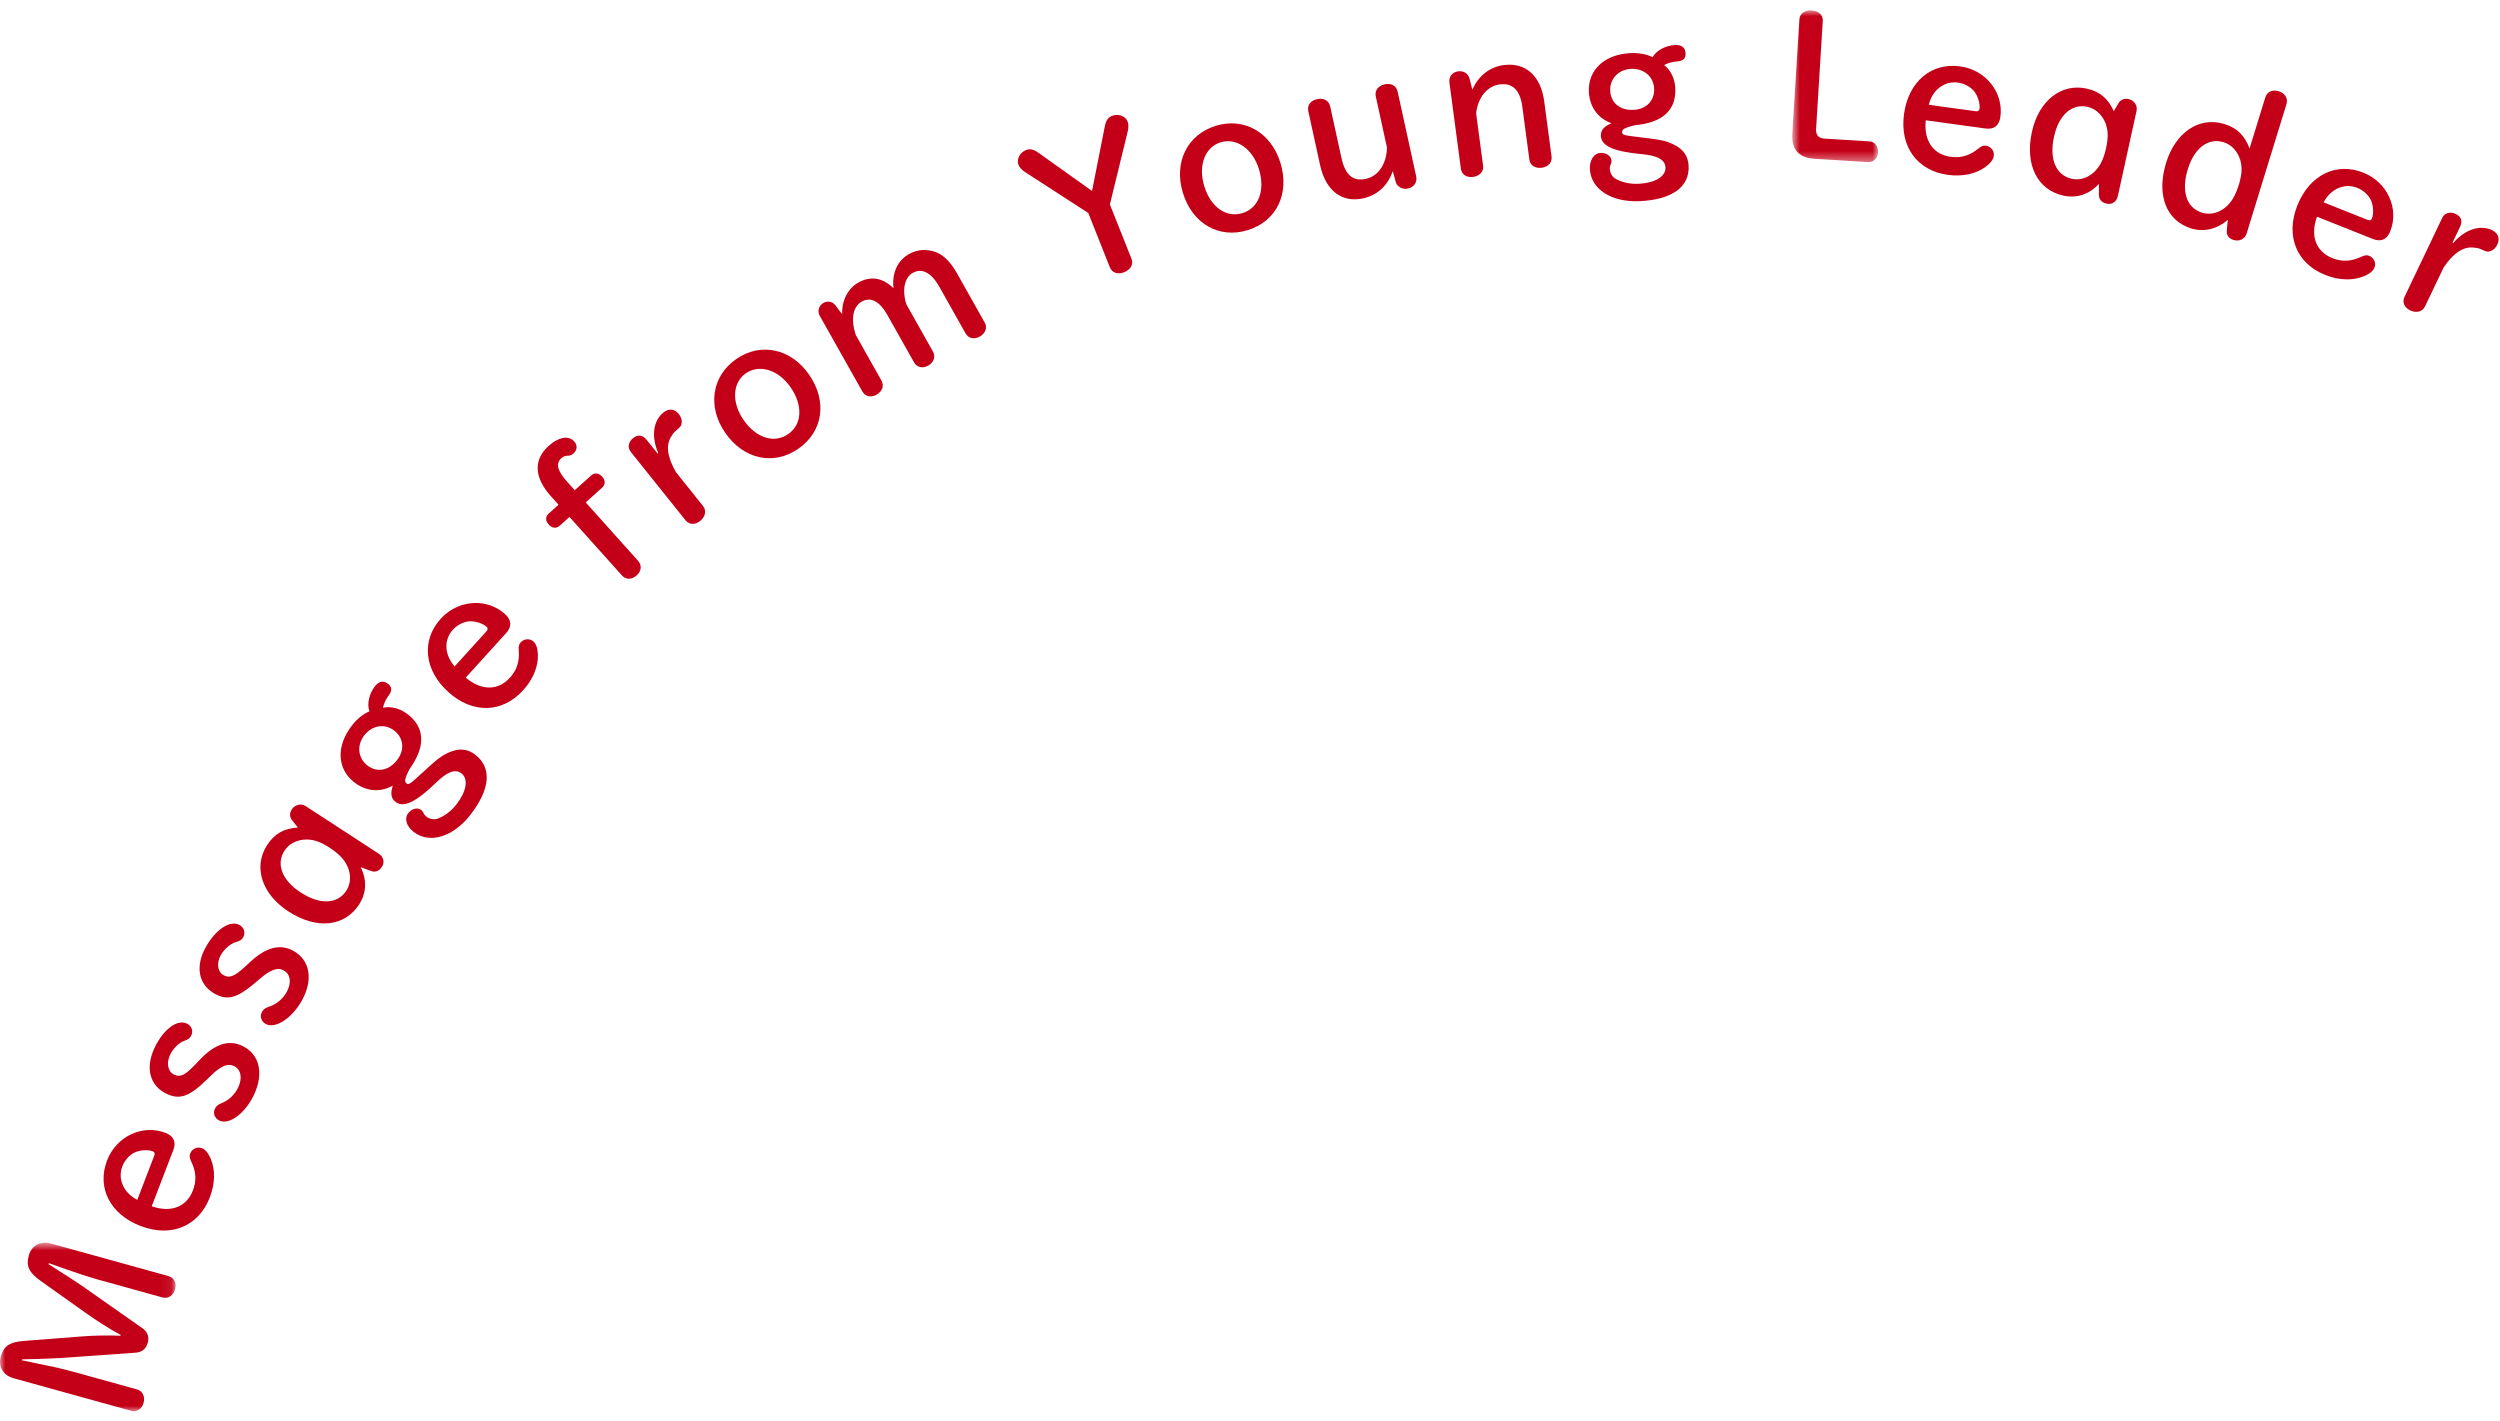 <?xml version="1.0" encoding="UTF-8"?>
<svg width="241px" height="137px" viewBox="0 0 241 137" version="1.1" xmlns="http://www.w3.org/2000/svg" xmlns:xlink="http://www.w3.org/1999/xlink">
    <title>txt-leader</title>
    <defs>
        <polygon id="path-1" points="0 0.752 16.928 0.752 16.928 17 0 17"></polygon>
        <polygon id="path-3" points="0.772 0.958 9.045 0.958 9.045 15.585 0.772 15.585"></polygon>
    </defs>
    <g id="Page-1" stroke="none" stroke-width="1" fill="none" fill-rule="evenodd">
        <g id="ワタナベ商店について" transform="translate(-272, -1982)">
            <g id="Group-47" transform="translate(272, 1982)">
                <g id="Group-3" transform="translate(0, 119.042)">
                    <mask id="mask-2" fill="white">
                        <use xlink:href="#path-1"></use>
                    </mask>
                    <g id="Clip-2"></g>
                    <path d="M2.368,12.142 C4.902,12.658 5.997,12.899 6.98,13.171 L13.224,14.902 C13.745,15.046 14.008,15.596 13.842,16.193 C13.677,16.791 13.193,17.113 12.653,16.964 L1.321,13.824 C0.3,13.54 -0.198,12.718 0.074,11.735 C0.357,10.713 0.92,10.33 2.32,10.22 L7.706,9.803 C9.024,9.691 10.461,9.674 11.609,9.723 L11.631,9.645 C10.654,9.126 9.279,8.247 8.326,7.568 L3.922,4.438 C2.778,3.623 2.493,3.004 2.776,1.983 C3.043,1.019 3.899,0.551 4.921,0.834 L16.253,3.975 C16.792,4.124 17.041,4.649 16.881,5.227 C16.71,5.844 16.201,6.181 15.681,6.037 L9.437,4.306 C8.532,4.055 7.295,3.65 4.708,2.726 L4.681,2.822 C6.252,3.818 7.555,4.656 8.509,5.335 L13.738,9.005 C14.224,9.348 14.401,9.832 14.246,10.391 C14.081,10.989 13.68,11.313 13.086,11.356 L6.714,11.811 C5.819,11.895 3.639,11.975 2.139,11.996 L2.112,12.092 L2.368,12.142 Z" id="Fill-1" fill="#C40018" mask="url(#mask-2)"></path>
                </g>
                <path d="M14.877,111.388 C14.949,111.201 14.898,111.052 14.73,110.989 C14.226,110.794 13.424,110.873 12.919,111.129 C12.432,111.391 12.012,111.873 11.796,112.433 C11.323,113.665 11.91,114.984 13.234,115.665 L14.877,111.388 Z M14.626,116.284 C16.477,116.93 17.985,116.353 18.602,114.746 C18.953,113.832 18.904,112.956 18.464,112.035 C18.273,111.641 18.244,111.438 18.33,111.213 C18.509,110.746 19.007,110.51 19.456,110.68 C19.792,110.811 20.056,111.126 20.31,111.695 C20.762,112.748 20.74,114.088 20.231,115.415 C19.155,118.216 16.503,119.32 13.552,118.186 C10.62,117.061 9.31,114.501 10.321,111.867 C11.21,109.552 13.728,108.353 15.95,109.207 C16.734,109.507 17.006,110.084 16.712,110.85 L14.626,116.284 Z" id="Fill-4" fill="#C40018"></path>
                <path d="M19.267,102.153 C20.704,100.64 22.037,100.203 23.34,100.814 C25.006,101.594 25.465,103.444 24.489,105.527 C23.649,107.32 22.096,108.469 21.154,108.028 C20.701,107.816 20.509,107.329 20.712,106.894 C20.84,106.622 21.015,106.484 21.343,106.35 C22.044,106.082 22.637,105.521 22.968,104.814 C23.392,103.908 23.227,103.081 22.54,102.758 C21.942,102.478 21.279,102.764 20.3,103.719 L19.855,104.151 C18.241,105.714 17.317,106.032 16.085,105.456 C14.438,104.684 13.982,102.968 14.89,101.03 C15.722,99.256 17.064,98.228 18.006,98.669 C18.459,98.881 18.651,99.368 18.447,99.803 C18.311,100.093 18.18,100.186 17.78,100.33 C17.247,100.523 16.68,101.074 16.392,101.69 C16.011,102.505 16.183,103.315 16.799,103.603 C17.378,103.875 17.864,103.638 18.831,102.611 L19.267,102.153 Z" id="Fill-6" fill="#C40018"></path>
                <path d="M24.12,92.728 C25.653,91.312 27.009,90.963 28.27,91.657 C29.882,92.544 30.219,94.419 29.11,96.434 C28.155,98.168 26.53,99.213 25.619,98.712 C25.181,98.471 25.022,97.972 25.253,97.552 C25.398,97.289 25.582,97.162 25.917,97.05 C26.633,96.828 27.263,96.307 27.639,95.624 C28.121,94.748 28.011,93.911 27.345,93.545 C26.767,93.227 26.086,93.468 25.049,94.358 L24.577,94.76 C22.863,96.213 21.922,96.471 20.731,95.815 C19.137,94.938 18.794,93.197 19.826,91.323 C20.771,89.606 22.178,88.668 23.088,89.17 C23.526,89.411 23.685,89.91 23.454,90.33 C23.3,90.61 23.162,90.694 22.755,90.812 C22.212,90.97 21.61,91.483 21.282,92.079 C20.848,92.867 20.967,93.686 21.563,94.014 C22.123,94.322 22.624,94.119 23.655,93.157 L24.12,92.728 Z" id="Fill-8" fill="#C40018"></path>
                <path d="M28.98,86.029 C30.84,87.24 32.53,87.172 33.381,85.865 C33.959,84.977 33.836,83.775 33.055,82.813 C32.813,82.488 32.303,82.062 31.801,81.734 C30.93,81.167 30.272,80.93 29.535,80.927 C28.643,80.942 27.87,81.322 27.434,81.992 C26.583,83.299 27.188,84.862 28.98,86.029 L28.98,86.029 Z M28.162,79.078 C27.909,78.771 27.899,78.383 28.128,78.03 C28.434,77.562 29.026,77.422 29.461,77.706 L36.498,82.288 C36.984,82.604 37.106,83.113 36.812,83.566 C36.528,84.001 36.163,84.121 35.707,83.944 L34.766,83.593 C35.383,84.806 35.336,86.088 34.616,87.194 C33.209,89.355 30.505,89.623 27.791,87.855 C25.228,86.186 24.384,83.561 25.759,81.45 C26.457,80.378 27.372,79.852 28.713,79.771 L28.162,79.078 Z" id="Fill-10" fill="#C40018"></path>
                <path d="M35.421,73.793 C36.338,74.503 37.482,74.3 38.277,73.271 C39.036,72.29 38.917,71.136 38,70.426 C37.082,69.716 35.866,69.915 35.108,70.896 C34.374,71.845 34.503,73.084 35.421,73.793 M36.142,66.158 C36.522,65.667 36.967,65.582 37.394,65.912 C37.821,66.243 37.824,66.599 37.383,67.168 C37.188,67.421 36.977,67.891 36.92,68.226 C37.682,68.057 38.567,68.286 39.295,68.849 C40.972,70.146 41.046,71.948 39.485,74.129 C39.04,74.999 38.955,75.338 39.176,75.509 C39.382,75.668 39.527,75.578 40.23,74.933 C42.233,73.094 42.504,72.874 43.342,72.51 C44.26,72.107 45.084,72.188 45.811,72.751 C47.425,73.999 47.275,76.057 45.366,78.525 C43.689,80.693 41.41,81.384 39.876,80.197 C39.179,79.658 38.954,78.903 39.346,78.397 C39.689,77.954 40.255,77.81 40.603,78.079 C40.682,78.14 40.733,78.205 40.807,78.338 C40.869,78.487 40.987,78.629 41.113,78.727 C41.414,78.959 41.794,79.025 42.11,78.941 C42.782,78.728 43.474,78.226 44.012,77.529 C44.979,76.279 45.169,75.085 44.488,74.56 C43.887,74.094 43.126,74.391 42.022,75.459 C40.094,77.331 38.897,77.897 38.138,77.31 C37.694,76.968 37.621,76.506 37.865,75.734 C36.654,76.416 35.3,76.304 34.16,75.423 C32.483,74.126 32.388,71.928 33.918,69.95 C34.431,69.285 35.014,68.826 35.61,68.579 C35.361,67.855 35.579,66.885 36.142,66.158" id="Fill-12" fill="#C40018"></path>
                <path d="M46.902,60.848 C47.036,60.7 47.043,60.544 46.909,60.423 C46.509,60.06 45.734,59.844 45.171,59.9 C44.622,59.97 44.056,60.266 43.653,60.711 C42.767,61.688 42.838,63.129 43.827,64.241 L46.902,60.848 Z M44.899,65.321 C46.392,66.593 48.006,66.598 49.16,65.324 C49.819,64.598 50.089,63.764 50.01,62.748 C49.975,62.311 50.022,62.111 50.183,61.932 C50.519,61.562 51.069,61.521 51.424,61.843 C51.691,62.085 51.823,62.475 51.854,63.096 C51.896,64.241 51.391,65.483 50.437,66.535 C48.423,68.758 45.553,68.828 43.212,66.706 C40.886,64.598 40.59,61.739 42.483,59.65 C44.148,57.813 46.926,57.605 48.69,59.203 C49.312,59.767 49.357,60.402 48.807,61.01 L44.899,65.321 Z" id="Fill-14" fill="#C40018"></path>
                <path d="M53.109,47.838 C51.48,46.021 51.403,44.317 52.907,42.969 C53.845,42.128 54.818,41.954 55.352,42.55 C55.686,42.922 55.661,43.374 55.289,43.708 C55.11,43.868 54.951,43.93 54.71,43.931 C54.498,43.934 54.295,44.008 54.131,44.154 C53.551,44.675 53.712,45.364 54.659,46.421 L55.407,47.255 L56.985,45.84 C57.313,45.546 57.722,45.583 58.056,45.955 C58.376,46.313 58.368,46.723 58.04,47.017 L56.462,48.432 L61.508,54.061 C61.896,54.493 61.837,55.056 61.375,55.47 C60.899,55.898 60.332,55.895 59.958,55.478 L54.898,49.834 L53.945,50.688 C53.632,50.968 53.223,50.932 52.903,50.575 C52.569,50.202 52.563,49.805 52.89,49.512 L53.843,48.657 L53.109,47.838 Z" id="Fill-16" fill="#C40018"></path>
                <path d="M63.456,43.673 C62.761,42.103 62.961,40.56 63.959,39.76 C64.475,39.348 65.037,39.41 65.436,39.909 C65.638,40.159 65.746,40.456 65.719,40.709 C65.697,41.033 65.629,41.14 65.191,41.49 C65.004,41.64 64.856,41.808 64.748,42.024 C64.157,42.855 64.311,44.038 65.159,45.512 L67.769,48.775 C68.121,49.212 68.01,49.811 67.496,50.223 C66.996,50.623 66.431,50.589 66.081,50.152 L60.807,43.565 C60.471,43.143 60.572,42.6 61.041,42.225 C61.493,41.862 61.956,41.928 62.319,42.381 L63.394,43.723 L63.456,43.673 Z" id="Fill-18" fill="#C40018"></path>
                <path d="M71.688,40.495 C72.898,42.235 74.639,42.778 75.986,41.842 C77.332,40.907 77.418,39.069 76.209,37.328 C75.033,35.637 73.208,35.079 71.895,35.993 C70.598,36.894 70.513,38.804 71.688,40.495 M77.993,36.112 C79.773,38.673 79.348,41.599 76.967,43.254 C74.586,44.909 71.696,44.289 69.926,41.744 C68.169,39.216 68.599,36.262 70.98,34.607 C73.328,32.974 76.247,33.6 77.993,36.112" id="Fill-20" fill="#C40018"></path>
                <path d="M84.978,36.699 C85.252,37.187 85.056,37.734 84.498,38.048 C83.957,38.352 83.405,38.227 83.131,37.739 L79.02,30.438 C78.774,30.002 78.927,29.457 79.38,29.202 C79.798,28.967 80.269,29.069 80.556,29.458 L81.188,30.295 C81.125,29 81.738,27.806 82.731,27.247 C83.933,26.57 85.098,26.763 86.133,27.787 C85.971,26.317 86.512,25.117 87.645,24.48 C88.464,24.019 89.429,23.98 90.325,24.348 C91.057,24.67 91.67,25.312 92.269,26.375 L94.928,31.097 C95.203,31.585 95.005,32.132 94.448,32.446 C93.908,32.75 93.355,32.625 93.081,32.137 L90.549,27.641 C89.784,26.282 88.874,25.807 87.985,26.308 C87.184,26.759 86.94,27.998 87.374,29.338 L89.944,33.903 C90.209,34.373 90.022,34.938 89.481,35.242 C88.941,35.546 88.389,35.421 88.114,34.933 L85.544,30.367 C84.798,29.043 83.943,28.584 83.072,29.074 C82.218,29.555 81.999,30.757 82.486,32.273 L84.978,36.699 Z" id="Fill-22" fill="#C40018"></path>
                <path d="M98.856,16.615 C98.507,16.387 98.285,16.153 98.182,15.893 C97.968,15.354 98.311,14.701 98.906,14.465 C99.277,14.317 99.63,14.392 100.079,14.709 L105.273,18.412 L106.509,12.154 C106.618,11.615 106.823,11.319 107.194,11.171 C107.789,10.935 108.487,11.174 108.694,11.695 C108.804,11.973 108.804,12.296 108.706,12.701 L106.993,19.708 L109.076,24.949 C109.283,25.47 108.996,25.993 108.382,26.237 C107.751,26.488 107.201,26.297 106.994,25.777 L104.912,20.535 L98.856,16.615 Z" id="Fill-24" fill="#C40018"></path>
                <path d="M116.092,17.948 C116.713,19.974 118.206,21.023 119.773,20.543 C121.341,20.061 121.984,18.338 121.363,16.311 C120.759,14.342 119.192,13.254 117.662,13.723 C116.152,14.185 115.488,15.979 116.092,17.948 M123.434,15.697 C124.348,18.68 123.05,21.337 120.277,22.186 C117.505,23.037 114.941,21.564 114.033,18.599 C113.131,15.655 114.442,12.973 117.215,12.123 C119.948,11.286 122.537,12.773 123.434,15.697" id="Fill-26" fill="#C40018"></path>
                <path d="M132.625,9.299 C132.501,8.733 132.851,8.267 133.494,8.126 C134.119,7.989 134.611,8.271 134.734,8.838 L136.524,17.021 C136.641,17.549 136.3,18.052 135.733,18.176 C135.207,18.292 134.677,18.019 134.549,17.535 L134.261,16.493 C133.787,17.886 132.785,18.821 131.417,19.121 C129.347,19.573 127.796,18.378 127.263,15.937 L126.121,10.722 C125.998,10.155 126.326,9.695 126.972,9.553 C127.597,9.417 128.107,9.694 128.231,10.26 L129.315,15.221 C129.679,16.881 130.431,17.515 131.681,17.241 C132.874,16.981 133.66,15.806 133.707,14.24 L132.625,9.299 Z" id="Fill-28" fill="#C40018"></path>
                <path d="M142.968,15.957 C143.045,16.532 142.658,16.967 142.005,17.054 C141.37,17.138 140.904,16.817 140.83,16.262 L139.724,7.957 C139.65,7.402 139.993,6.953 140.568,6.876 C141.104,6.805 141.545,7.089 141.676,7.616 L141.934,8.651 C142.504,7.324 143.598,6.453 144.946,6.273 C147.067,5.991 148.533,7.308 148.861,9.766 L149.569,15.078 C149.645,15.653 149.259,16.087 148.625,16.172 C147.99,16.256 147.504,15.938 147.43,15.383 L146.755,10.309 C146.538,8.684 145.818,7.972 144.569,8.139 C143.36,8.3 142.476,9.386 142.298,10.922 L142.968,15.957 Z" id="Fill-30" fill="#C40018"></path>
                <path d="M155.225,8.765 C155.284,9.924 156.183,10.659 157.481,10.592 C158.72,10.529 159.517,9.687 159.458,8.528 C159.399,7.37 158.457,6.577 157.219,6.64 C156.02,6.702 155.165,7.607 155.225,8.765 M161.487,4.339 C162.106,4.307 162.461,4.59 162.488,5.129 C162.516,5.668 162.247,5.902 161.529,5.939 C161.209,5.955 160.716,6.101 160.424,6.276 C161.049,6.745 161.452,7.565 161.498,8.484 C161.607,10.601 160.288,11.83 157.617,12.067 C156.667,12.296 156.355,12.452 156.369,12.732 C156.382,12.992 156.545,13.043 157.492,13.155 C160.192,13.477 160.536,13.54 161.357,13.938 C162.261,14.373 162.736,15.049 162.783,15.968 C162.887,18.005 161.227,19.232 158.112,19.391 C155.375,19.532 153.368,18.252 153.268,16.315 C153.223,15.436 153.65,14.773 154.289,14.741 C154.849,14.712 155.326,15.048 155.349,15.488 C155.354,15.587 155.338,15.668 155.285,15.811 C155.212,15.955 155.182,16.137 155.19,16.297 C155.209,16.676 155.406,17.007 155.676,17.193 C156.276,17.563 157.107,17.761 157.986,17.716 C159.564,17.635 160.593,17.001 160.549,16.142 C160.51,15.384 159.789,15 158.26,14.858 C155.584,14.614 154.375,14.076 154.326,13.117 C154.297,12.557 154.6,12.202 155.344,11.883 C154.038,11.409 153.241,10.308 153.167,8.87 C153.059,6.753 154.664,5.249 157.161,5.121 C158,5.078 158.728,5.222 159.304,5.513 C159.691,4.852 160.568,4.386 161.487,4.339" id="Fill-32" fill="#C40018"></path>
                <g id="Group-36" transform="translate(172, 0.042)">
                    <mask id="mask-4" fill="white">
                        <use xlink:href="#path-3"></use>
                    </mask>
                    <g id="Clip-35"></g>
                    <path d="M3.071,12.388 C3.035,12.967 3.296,13.284 3.875,13.319 L8.206,13.587 C8.725,13.619 9.078,14.062 9.042,14.641 C9.006,15.22 8.601,15.616 8.082,15.583 L2.913,15.263 C1.396,15.169 0.685,14.364 0.78,12.827 L1.461,1.83 C1.495,1.271 1.978,0.92 2.636,0.961 C3.315,1.003 3.751,1.411 3.716,1.97 L3.071,12.388 Z" id="Fill-34" fill="#C40018" mask="url(#mask-4)"></path>
                </g>
                <path d="M190.47,10.724 C190.668,10.751 190.801,10.668 190.825,10.49 C190.898,9.954 190.639,9.192 190.275,8.759 C189.908,8.345 189.343,8.045 188.748,7.964 C187.44,7.785 186.29,8.657 185.931,10.102 L190.47,10.724 Z M185.645,11.598 C185.438,13.548 186.345,14.884 188.051,15.118 C189.022,15.251 189.864,15.002 190.657,14.364 C190.998,14.088 191.19,14.013 191.428,14.046 C191.924,14.114 192.268,14.545 192.203,15.02 C192.155,15.377 191.907,15.707 191.411,16.083 C190.49,16.765 189.179,17.049 187.772,16.856 C184.799,16.449 183.118,14.119 183.548,10.987 C183.974,7.875 186.168,6.015 188.963,6.398 C191.42,6.735 193.161,8.912 192.838,11.27 C192.724,12.103 192.226,12.499 191.413,12.388 L185.645,11.598 Z" id="Fill-37" fill="#C40018"></path>
                <path d="M198.007,13.173 C197.531,15.341 198.193,16.899 199.716,17.234 C200.751,17.461 201.832,16.92 202.456,15.849 C202.674,15.508 202.894,14.881 203.022,14.295 C203.245,13.279 203.235,12.581 202.977,11.889 C202.648,11.06 202.019,10.471 201.238,10.3 C199.715,9.965 198.466,11.083 198.007,13.173 L198.007,13.173 Z M204.221,9.952 C204.42,9.606 204.78,9.46 205.19,9.55 C205.737,9.67 206.076,10.174 205.965,10.682 L204.164,18.885 C204.04,19.452 203.607,19.746 203.079,19.63 C202.571,19.519 202.33,19.22 202.335,18.73 L202.331,17.726 C201.414,18.732 200.198,19.141 198.909,18.858 C196.389,18.305 195.184,15.87 195.878,12.706 C196.534,9.717 198.692,8.001 201.153,8.541 C202.403,8.816 203.218,9.485 203.768,10.712 L204.221,9.952 Z" id="Fill-39" fill="#C40018"></path>
                <path d="M210.905,16.311 C210.251,18.433 210.781,20.041 212.273,20.5 C213.286,20.812 214.408,20.363 215.119,19.347 C215.365,19.025 215.636,18.417 215.813,17.844 C216.119,16.85 216.166,16.152 215.967,15.442 C215.706,14.587 215.129,13.949 214.363,13.713 C212.872,13.254 211.535,14.265 210.905,16.311 L210.905,16.311 Z M218.372,9.4 C218.543,8.846 219.056,8.606 219.668,8.795 C220.28,8.983 220.582,9.495 220.418,10.031 L216.572,22.516 C216.406,23.051 215.868,23.304 215.314,23.133 C214.836,22.986 214.619,22.668 214.665,22.18 L214.762,21.184 C213.777,22.073 212.462,22.401 211.238,22.024 C208.81,21.276 207.861,18.786 208.815,15.688 C209.722,12.744 212.015,11.21 214.425,11.953 C215.648,12.33 216.386,13.059 216.858,14.314 L218.372,9.4 Z" id="Fill-41" fill="#C40018"></path>
                <path d="M228.251,21.203 C228.437,21.277 228.585,21.228 228.652,21.061 C228.852,20.559 228.784,19.757 228.534,19.249 C228.277,18.759 227.801,18.332 227.243,18.11 C226.017,17.622 224.691,18.192 223.995,19.508 L228.251,21.203 Z M223.358,20.891 C222.689,22.735 223.248,24.249 224.847,24.886 C225.757,25.248 226.634,25.21 227.558,24.782 C227.956,24.595 228.16,24.569 228.383,24.658 C228.847,24.843 229.079,25.344 228.901,25.79 C228.768,26.124 228.449,26.385 227.877,26.631 C226.819,27.071 225.478,27.032 224.158,26.507 C221.371,25.396 220.3,22.731 221.469,19.795 C222.631,16.877 225.208,15.599 227.828,16.642 C230.132,17.56 231.299,20.091 230.418,22.303 C230.107,23.083 229.528,23.348 228.767,23.045 L223.358,20.891 Z" id="Fill-43" fill="#C40018"></path>
                <path d="M236.488,23.434 C237.601,22.125 239.077,21.633 240.232,22.185 C240.828,22.47 241.016,23.003 240.741,23.58 C240.603,23.87 240.383,24.097 240.143,24.182 C239.841,24.304 239.716,24.288 239.21,24.047 C238.993,23.943 238.778,23.885 238.536,23.88 C237.531,23.71 236.531,24.364 235.573,25.768 L233.771,29.54 C233.53,30.046 232.942,30.209 232.346,29.924 C231.769,29.648 231.553,29.124 231.795,28.619 L235.433,21.001 C235.666,20.514 236.2,20.37 236.741,20.629 C237.265,20.879 237.407,21.324 237.157,21.847 L236.416,23.399 L236.488,23.434 Z" id="Fill-45" fill="#C40018"></path>
            </g>
        </g>
    </g>
</svg>
